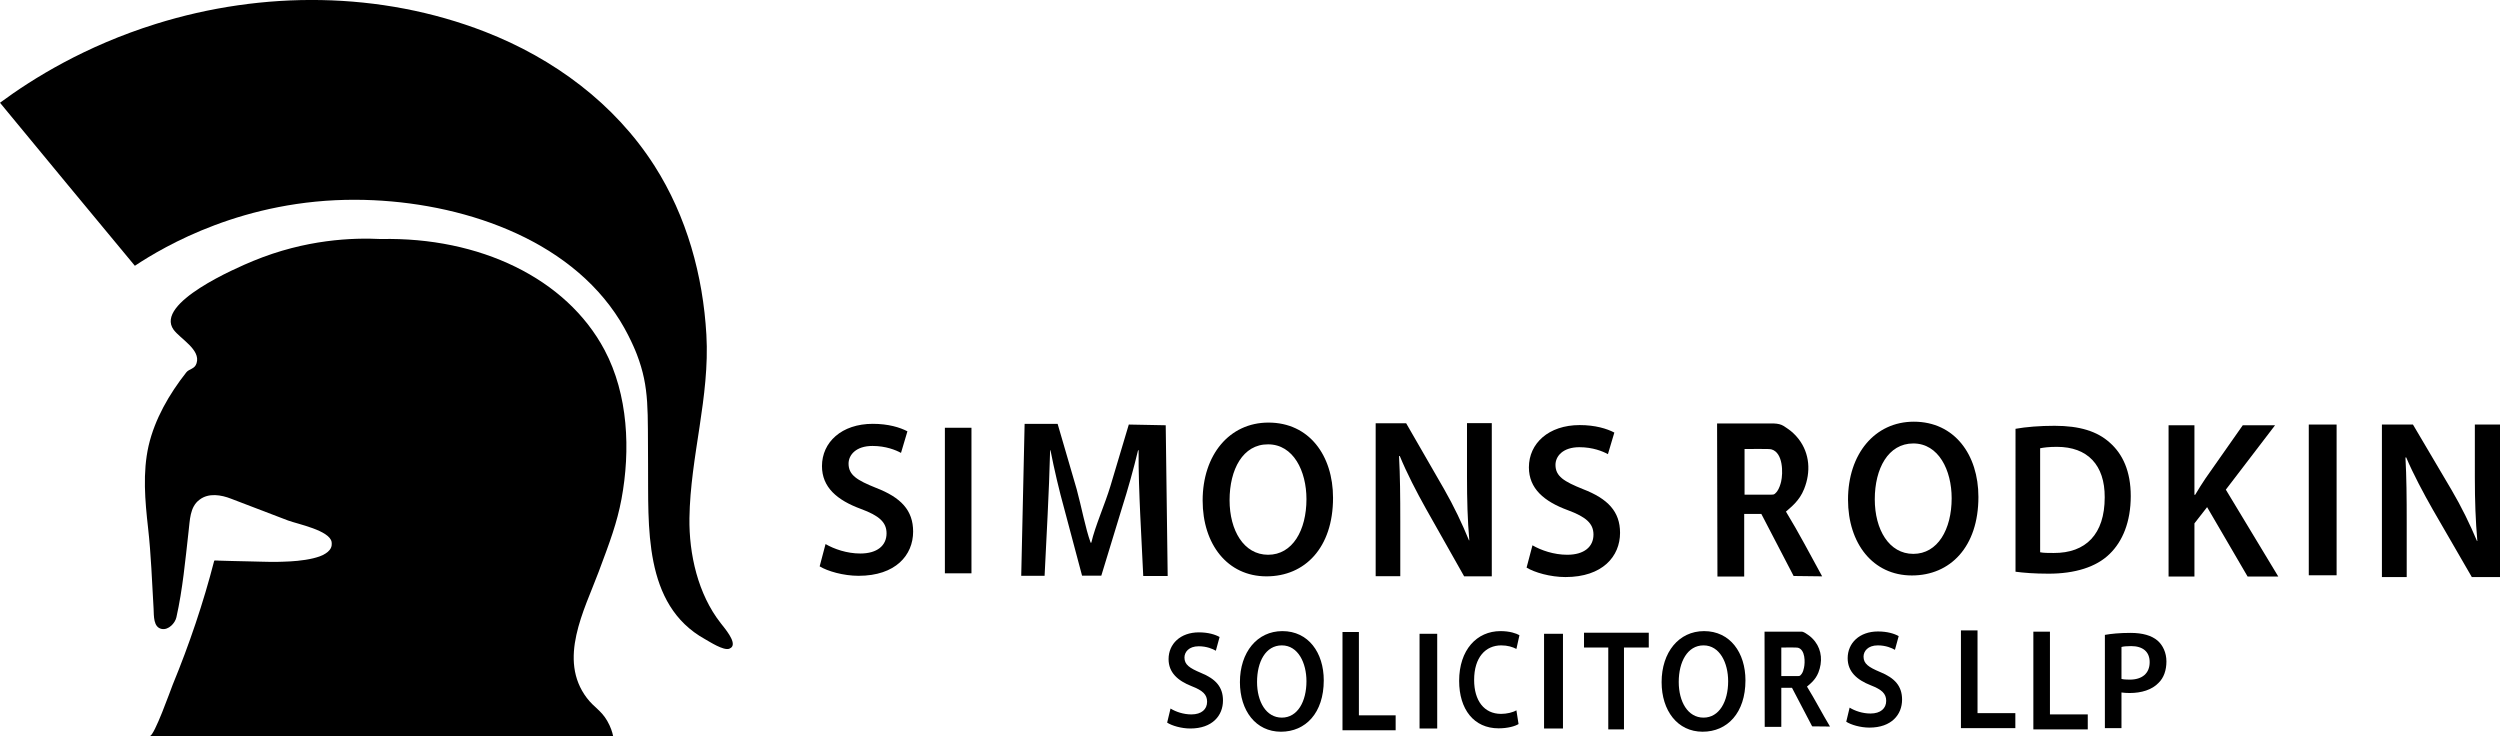 <?xml version="1.0" encoding="utf-8"?>
<!-- Generator: Adobe Illustrator 27.0.0, SVG Export Plug-In . SVG Version: 6.00 Build 0)  -->
<svg version="1.1" id="Layer_1" xmlns="http://www.w3.org/2000/svg" xmlns:xlink="http://www.w3.org/1999/xlink" x="0px" y="0px"
	 viewBox="0 0 1401.5 412.7" style="enable-background:new 0 0 1401.5 412.7;" xml:space="preserve">
<path d="M0,57.6C18.4,44,47.7,25.8,87.4,13.4C147.3-5.3,213.2-5,271.9,17.8c38.5,15,72.7,40.2,95.1,75.3c18,28.3,27.1,61.3,29,94.6
	c2,34.8-9,68.2-9.5,102.7c-0.3,20.3,4.8,42.7,17.5,58.9c2.5,3.2,8.4,10.1,6.4,13.2c-0.3,0.5-0.9,0.9-1.6,1.2
	c-3.3,1.1-10.9-3.9-13.6-5.4c-34.8-19.3-31.6-63.5-31.9-98.2c-0.3-29.6,1-42.5-6.3-61.5c0,0-4.5-12-12.2-23.1
	c-31-45.2-92.9-63.3-145.3-63.5c-62.6-0.3-107.3,26-123.9,37C50.3,118.6,25.2,88.1,0,57.6z"/>
<path d="M97.3,184.8c-10.7-14.9,35.4-34.7,44.6-38.5c29.5-12.2,56-13.1,71.7-12.3c55.1-1.2,103.9,21.9,125.3,62.2
	c13.3,25,14.6,56.2,9.5,83.6c-2.5,13.3-6.4,23.7-12.8,40.8c-8.1,21.6-23,49.1-6.6,70.7c4.1,5.4,7.9,6.8,11.4,12.8
	c1.9,3.3,2.9,6.4,3.3,8.5c-86.6,0-173.1,0-259.7,0c2.5,0,11.6-25.7,12.8-28.7c9.3-22.6,17.2-45.9,23.3-69.6c0.1-0.2,2.8,0,2.9,0
	c2.4,0.1,4.8,0.1,7.2,0.2c3,0.1,5.9,0.1,8.9,0.2c2.7,0.1,5.4,0.1,8.1,0.2c1.6,0,3.3,0.1,4.9,0.1c2.1,0,4.3,0,6.4-0.1
	c2.8-0.1,5.6-0.2,8.3-0.5c2.9-0.3,5.8-0.7,8.7-1.4c2.4-0.6,4.9-1.3,7-2.7c1.6-1,3.1-2.5,3.4-4.4c0.1-0.7,0.1-1.4,0-2.1
	c-1.2-6.5-19-10-24.4-12c-10.6-4.1-21.3-8.1-31.9-12.2c-5.6-2.2-12.6-3.4-17.7,0.5c-5.6,4.1-5.4,11.7-6.2,17.9
	c-1.8,15.9-3.3,32.4-6.8,48c-0.7,3.3-4.4,7.3-8.2,6.6c-4.8-0.9-4.4-7.3-4.6-11.4c-0.9-15.1-1.4-30.3-3.1-45.3
	c-1.7-15.1-3.1-31,0.3-46c3.5-15.1,11.6-29,21.1-41.1c1.6-2.1,4.8-1.8,5.8-5.2C112.6,196,101.1,190,97.3,184.8z"/>
<path d="M462.8,305c4.8,2.8,12,5.3,19.5,5.3c9.5,0,14.7-4.5,14.7-11.3c0-6.2-4.1-9.9-14.4-13.7c-13.3-4.9-21.8-12.1-21.8-24
	c0-13.4,11-23.7,28.5-23.7c8.7,0,15.2,2,19.4,4.2l-3.6,12.1c-2.9-1.6-8.5-3.9-16-3.9c-9.3,0-13.4,5.1-13.4,9.9
	c0,6.4,4.7,9.3,15.4,13.6c14,5.4,20.8,12.6,20.8,24.5c0,13.2-9.8,24.8-30.6,24.8c-8.5,0-17.4-2.6-21.8-5.3L462.8,305z"/>
<path d="M656.2,397.2c2.9,1.8,7.2,3.3,11.7,3.3c5.7,0,8.8-2.9,8.8-7.1c0-4-2.4-6.3-8.6-8.7c-7.9-3.1-13-7.7-13-15.2
	c0-8.5,6.6-15,17-15c5.2,0,9.1,1.2,11.6,2.6l-2.1,7.7c-1.7-1-5.1-2.5-9.6-2.5c-5.6,0-8,3.3-8,6.3c0,4,2.8,5.9,9.2,8.6
	c8.4,3.4,12.4,8,12.4,15.5c0,8.4-5.9,15.7-18.3,15.7c-5.1,0-10.4-1.6-13-3.3L656.2,397.2z"/>
<path d="M1036.9,396.7c2.9,1.8,7.2,3.3,11.7,3.3c5.7,0,8.8-2.9,8.8-7.1c0-4-2.4-6.3-8.6-8.7c-7.9-3.1-13-7.7-13-15.2
	c0-8.5,6.6-15,17-15c5.2,0,9.1,1.2,11.6,2.6l-2.1,7.7c-1.7-1-5.1-2.5-9.6-2.5c-5.6,0-8,3.3-8,6.3c0,4,2.8,5.9,9.2,8.6
	c8.4,3.4,12.4,8,12.4,15.5c0,8.4-5.9,15.7-18.3,15.7c-5.1,0-10.4-1.6-13-3.3L1036.9,396.7z"/>
<path d="M859.1,305.7c4.8,2.8,12,5.3,19.5,5.3c9.5,0,14.7-4.5,14.7-11.3c0-6.2-4.1-9.9-14.4-13.7c-13.3-4.9-21.8-12.1-21.8-24
	c0-13.4,11-23.7,28.5-23.7c8.7,0,15.2,2,19.4,4.2l-3.6,12.1c-2.9-1.6-8.5-3.9-16-3.9c-9.3,0-13.4,5.1-13.4,9.9
	c0,6.4,4.7,9.3,15.4,13.6c14,5.4,20.8,12.6,20.8,24.5c0,13.2-9.8,24.8-30.6,24.8c-8.5,0-17.4-2.6-21.8-5.3L859.1,305.7z"/>
<path d="M544.6,239.8v81.6h-14.9v-81.6H544.6z"/>
<path d="M639.2,288.2c-0.5-11-1-24.2-0.9-35.8h-0.3c-2.5,10.5-5.7,21.9-9.1,32.6l-11.5,37.7h-10.8l-9.9-37.2
	c-3-10.8-5.7-22.4-7.8-33.1h-0.2c-0.3,11.2-0.8,24.7-1.4,36.3l-1.7,34.1h-13.1l1.9-85.2h18.5l10.7,36.7c2.7,9.9,4.9,21.9,7.8,29.9
	h0.4c2.1-9.2,7.7-21.7,10.7-31.7l10.3-34.5l20.7,0.4l1.1,84.5h-13.7L639.2,288.2z"/>
<path d="M747.3,279.1c0,28-15.8,44-37.3,44c-21.9,0-35.8-18-35.8-42.5c0-25.6,15-43.7,36.9-43.7
	C733.9,236.9,747.3,255.3,747.3,279.1z M689.3,280.4c0,17,8,30.6,21.6,30.6c13.7,0,21.5-13.7,21.5-31.2c0-15.7-7.3-30.7-21.5-30.7
	C696.8,249,689.3,263.1,689.3,280.4z"/>
<path d="M1109.1,278.6c0,28-15.8,44-37.3,44c-21.9,0-35.8-18-35.8-42.5c0-25.6,15-43.7,36.9-43.7
	C1095.7,236.4,1109.1,254.9,1109.1,278.6z M1051,279.9c0,17,8,30.6,21.6,30.6c13.7,0,21.5-13.7,21.5-31.2c0-15.7-7.3-30.7-21.5-30.7
	C1058.5,248.6,1051,262.7,1051,279.9z"/>
<path d="M771.2,323.2v-85.9h17.1l21.2,36.8c5.5,9.6,10.2,19.5,14,28.8h0.2c-1-11.5-1.3-22.6-1.3-35.7v-30h13.9v85.9h-15.5
	l-21.4-37.9c-5.2-9.3-10.7-19.9-14.7-29.6l-0.4,0.1c0.6,11.1,0.7,22.4,0.7,36.6v30.7H771.2z"/>
<path d="M1129.8,240.4c6.1-1.1,13.8-1.7,22-1.7c14.1,0,23.9,3.1,30.9,9.4c7.3,6.4,11.8,16.1,11.8,30c0,14.5-4.6,25.4-11.8,32.4
	c-7.5,7.4-19.5,11.1-34.2,11.1c-8.1,0-14.1-0.5-18.6-1.1V240.4z M1143.7,309.6c1.9,0.4,4.8,0.4,7.6,0.4c18,0.1,28.6-10.5,28.6-31.2
	c0.1-18-9.5-28.3-26.8-28.3c-4.4,0-7.5,0.4-9.4,0.8V309.6z"/>
<path d="M1215.7,238.4h14.5v39h0.4c1.9-3.3,3.9-6.3,5.8-9.2l20.9-29.8h18.1l-27.6,36.1l29.4,48.7H1260l-22.7-38.9l-7.1,9.1v29.8
	h-14.5V238.4z"/>
<path d="M1309.9,238v84.5h-15.6V238H1309.9z"/>
<path d="M1335.3,323.4V238h17.4l21.6,36.6c5.6,9.5,10.4,19.4,14.3,28.7h0.2c-1-11.4-1.4-22.4-1.4-35.5V238h14.1v85.5h-15.8
	l-21.8-37.7c-5.3-9.3-10.9-19.8-15-29.4l-0.4,0.1c0.6,11,0.7,22.3,0.7,36.4v30.6H1335.3z"/>
<path d="M742.1,381.4c0,18.3-10.2,28.8-24,28.8c-14.1,0-23-11.8-23-27.8c0-16.8,9.7-28.6,23.8-28.6
	C733.5,353.8,742.1,365.9,742.1,381.4z M704.7,382.3c0,11.1,5.1,20,13.9,20c8.8,0,13.8-9,13.8-20.4c0-10.3-4.7-20.1-13.8-20.1
	C709.5,361.8,704.7,371,704.7,382.3z"/>
<path d="M978.5,381.4c0,18.3-10.2,28.8-24,28.8c-14.1,0-23-11.8-23-27.8c0-16.8,9.7-28.6,23.8-28.6
	C969.9,353.8,978.5,365.9,978.5,381.4z M941.1,382.3c0,11.1,5.1,20,13.9,20c8.8,0,13.8-9,13.8-20.4c0-10.3-4.7-20.1-13.8-20.1
	C946,361.8,941.1,371,941.1,382.3z"/>
<path d="M752.6,354.3h9.2V401h20.6v8.4h-29.8V354.3z"/>
<path d="M851.3,405.9c-1.9,1.2-6,2.4-11.2,2.4c-13.8,0-22.1-10.6-22.1-26.6c0-17.4,9.9-27.9,23.2-27.9c5.2,0,8.9,1.3,10.6,2.3
	l-1.7,7.7c-2.1-1.1-4.9-2-8.5-2c-8.8,0-15.2,6.7-15.2,19.4c0,11.6,5.6,19,15.1,19c3.2,0,6.6-0.8,8.6-2L851.3,405.9z"/>
<path d="M805.7,355.3v53.1h-9.9v-53.1H805.7z"/>
<path d="M876.2,355.3v53.1h-10.6v-53.1H876.2z"/>
<path d="M901.7,363H888v-8.3h36.3v8.3h-13.9v45.9h-8.8V363z"/>
<path d="M1099.2,353.4h9.4v46.4h21.2v8.4h-30.5V353.4z"/>
<path d="M1139.8,354.1h9.4v46.4h21.2v8.4h-30.5V354.1z"/>
<path d="M1180.1,355.9c3.3-0.6,8-1.1,14.3-1.1c6.8,0,11.8,1.5,15.1,4.3c3,2.6,5,6.8,5,11.7c0,5-1.5,9.2-4.4,12
	c-3.7,3.9-9.6,5.7-16.2,5.7c-1.7,0-3.3-0.1-4.6-0.3v20h-9.3V355.9z M1189.3,380.6c1.1,0.3,2.7,0.4,4.6,0.4c7,0,11.2-3.5,11.2-9.8
	c0-5.9-3.9-9-10.4-9c-2.6,0-4.4,0.2-5.4,0.5V380.6z"/>
<path d="M1001.2,286.8c2.4-2.2,7.5-5.8,10.2-12.7c3.8-9.5,3.2-19.8-3.1-28c-1.8-2.3-3.9-4.3-6.3-5.9c-1.4-1-2.8-2-4.5-2.4
	c-1.9-0.5-4-0.4-6-0.4c-2.1,0-4.2,0-6.3,0c-5,0-10,0-15,0c-2.5,0-5,0-7.6,0l0.2,85.8h15v-35.1h9.6l18.1,34.8l16,0.2
	C1014.9,311.1,1008.4,298.6,1001.2,286.8z M996.3,275.4c-0.4,0.5-0.8,1-1.3,1.4c-0.6,0.5-1.2,0.5-1.9,0.5c-0.6,0-1.2,0-1.8,0
	c-2.8,0-5.6,0-8.4,0c-1.6,0-3.3,0-4.9,0v-25.6c5,0.1,13.4-0.2,15,0.2c6.7,1.8,6.6,13.4,5.5,18.1
	C998.1,271.7,997.4,273.8,996.3,275.4z"/>
<path d="M1013,384.9c1.5-1.3,4.7-3.6,6.4-7.9c2.3-5.9,2-12.3-1.9-17.4c-1.1-1.4-2.4-2.7-3.9-3.7c-1-0.7-2.5-1.8-3.7-1.8
	c-2.2,0-4.5,0-6.7,0c-3.1,0-6.2,0-9.3,0c-1.6,0-3.1,0-4.7,0l0.1,53.4h9.3v-21.9h6l11.3,21.6l10,0.1
	C1021.5,400,1017.5,392.2,1013,384.9z M1010,377.8c-0.2,0.3-0.5,0.6-0.8,0.9c-0.4,0.3-0.7,0.3-1.2,0.3c-0.4,0-0.7,0-1.1,0
	c-1.7,0-3.5,0-5.2,0c-1,0-2,0-3.1,0v-16c3.1,0,8.4-0.1,9.3,0.1c4.2,1.1,4.1,8.3,3.4,11.3C1011.1,375.5,1010.7,376.8,1010,377.8z"/>
</svg>
